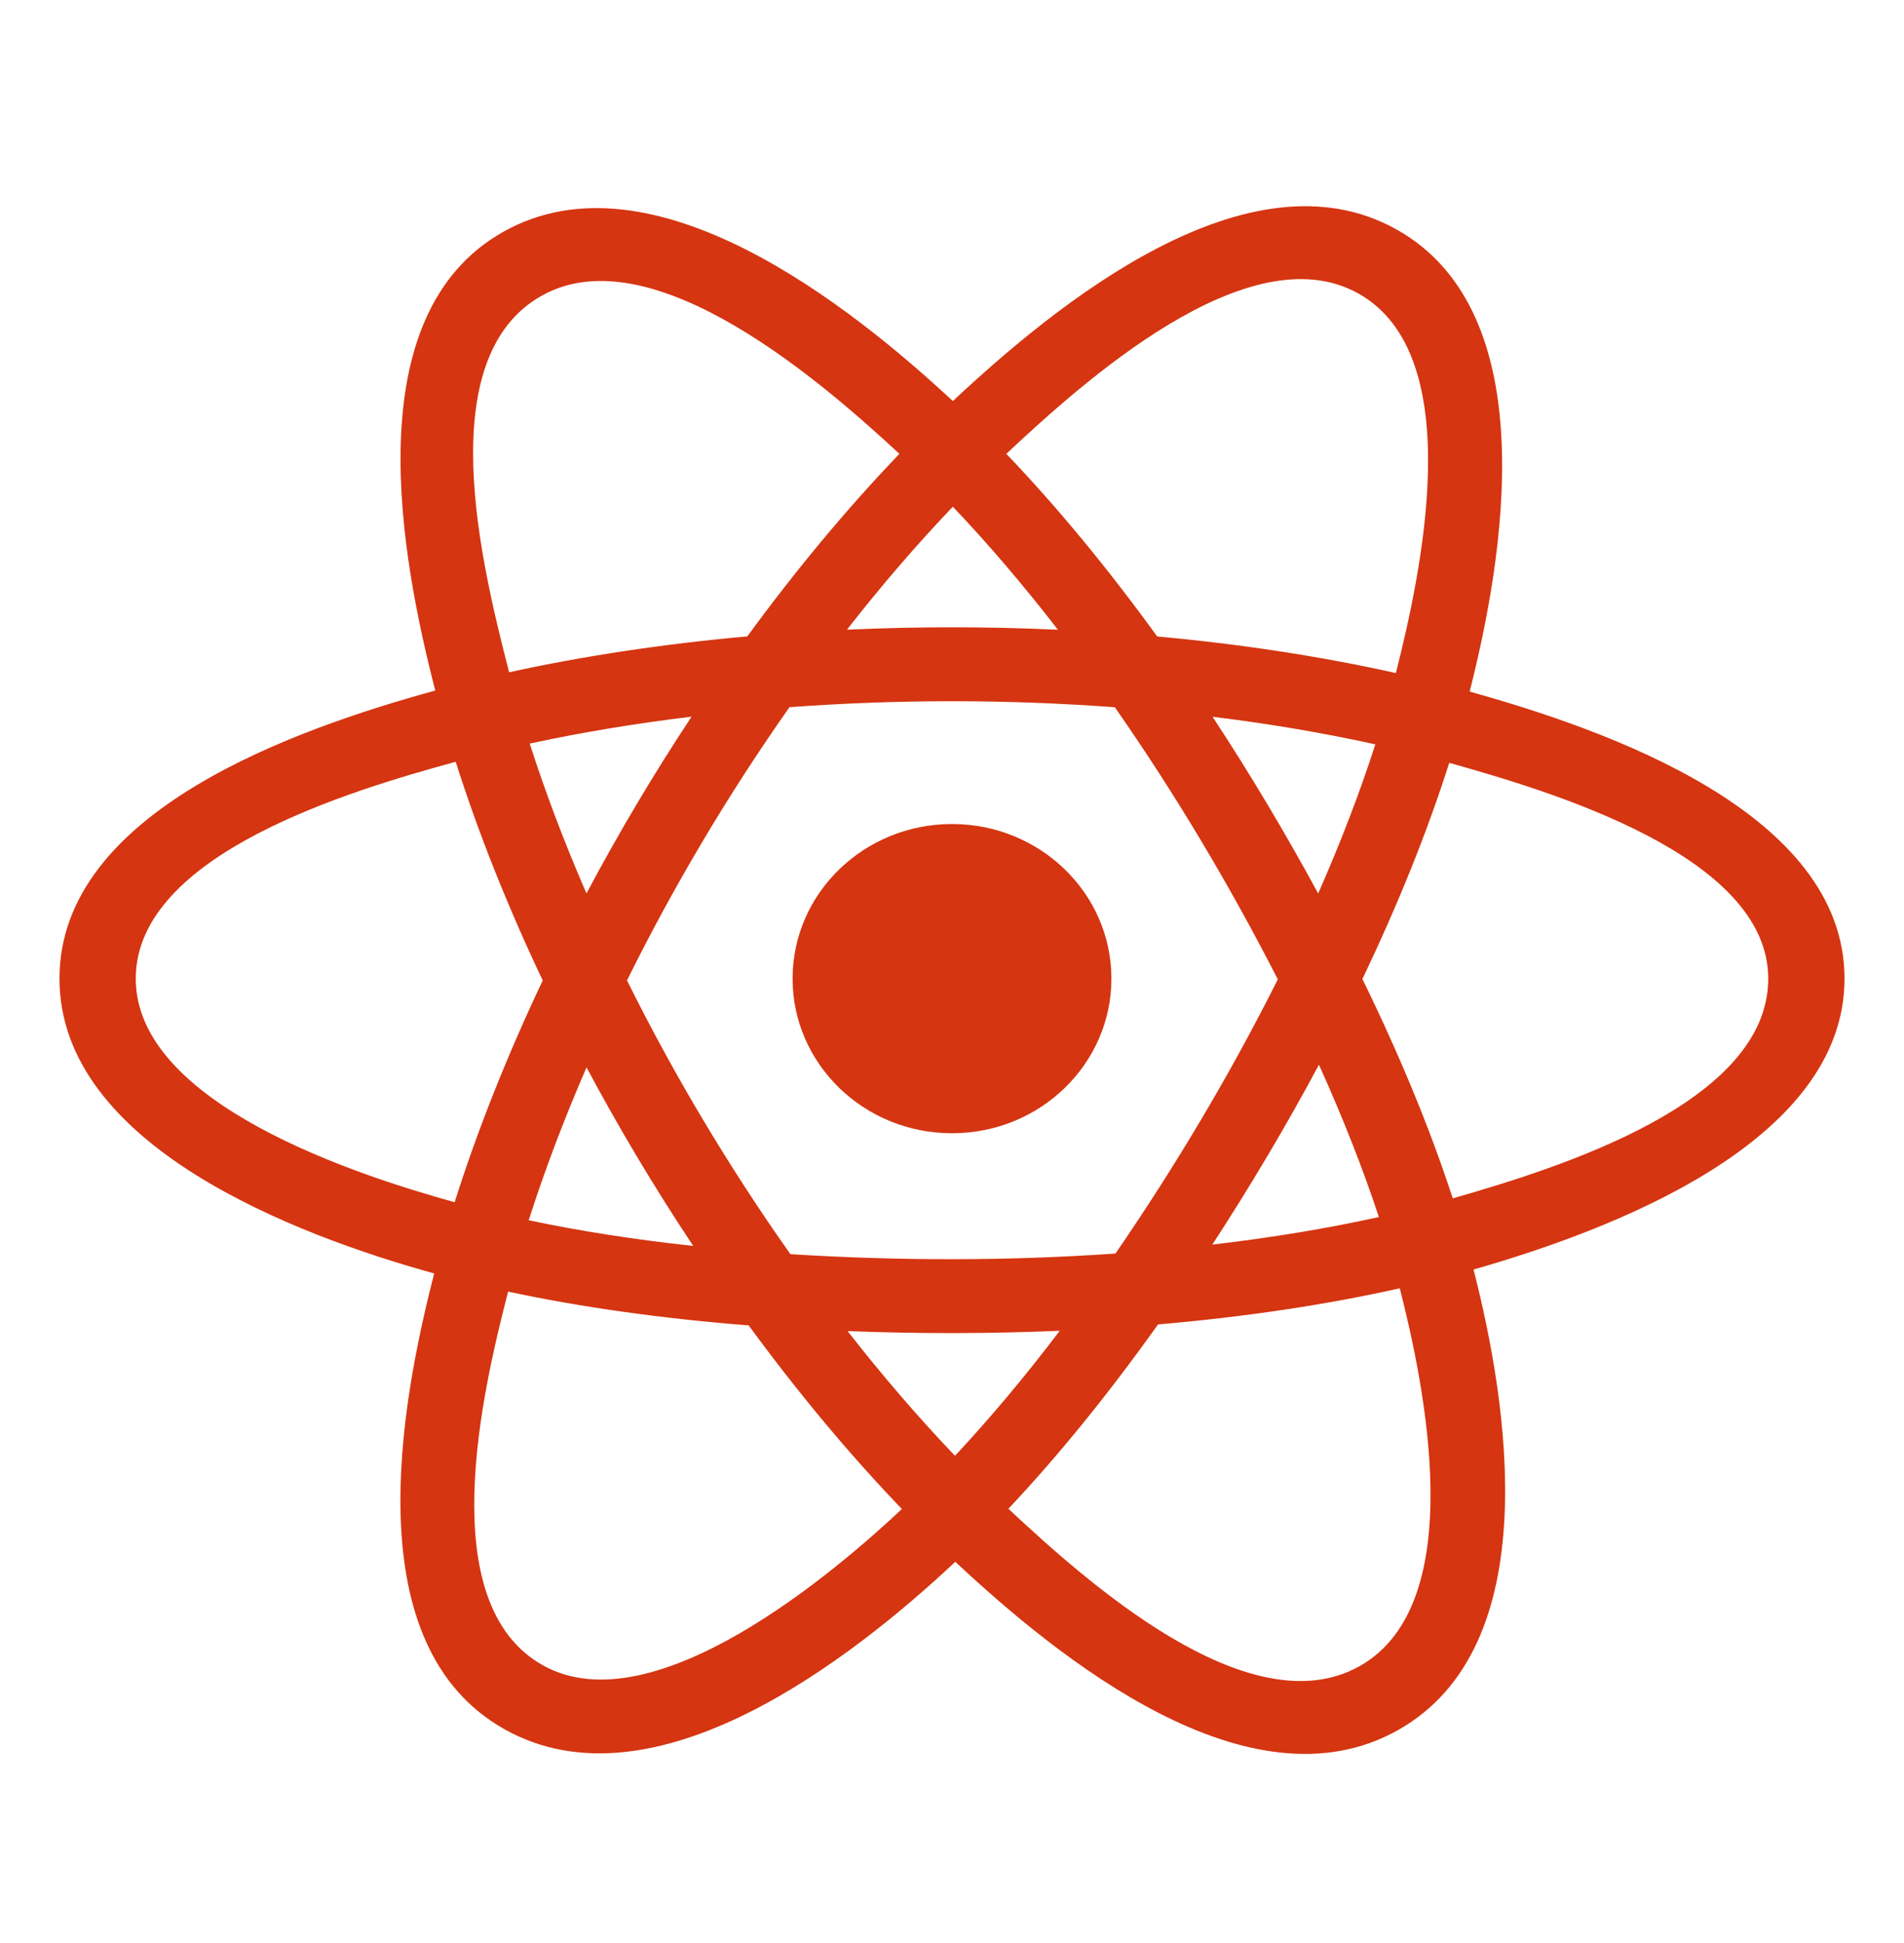 <svg width="50" height="51" viewBox="0 0 50 51" fill="none" xmlns="http://www.w3.org/2000/svg">
<g id="react-svgrepo-com 2">
<path id="Vector" d="M29.186 25.687C29.186 23.446 27.312 21.629 25 21.629C22.689 21.629 20.814 23.446 20.814 25.687C20.814 27.929 22.689 29.746 25 29.746C27.312 29.746 29.186 27.929 29.186 25.687Z" fill="#D53511"/>
<path id="Vector_2" fill-rule="evenodd" clip-rule="evenodd" d="M38.594 18.153C39.478 14.67 40.589 8.212 36.672 6.022C32.774 3.842 27.701 8.02 25.022 10.527C22.351 8.044 17.135 3.885 13.221 6.082C9.324 8.269 10.526 14.62 11.43 18.125C7.794 19.126 1.562 21.282 1.562 25.687C1.562 30.08 7.788 32.426 11.402 33.426C10.495 36.95 9.353 43.211 13.255 45.393C17.183 47.59 22.383 43.529 25.087 40.994C27.783 43.516 32.807 47.603 36.707 45.415C40.618 43.219 39.599 36.848 38.696 33.323C42.199 32.32 48.438 30.026 48.438 25.687C48.438 21.324 42.172 19.151 38.594 18.153ZM38.15 31.455C37.557 29.634 36.756 27.697 35.777 25.697C36.712 23.744 37.481 21.833 38.058 20.023C40.681 20.761 46.435 22.446 46.435 25.687C46.435 28.959 40.913 30.661 38.15 31.455ZM35.703 43.734C32.794 45.367 28.472 41.459 26.481 39.602C27.802 38.201 29.122 36.572 30.41 34.764C32.676 34.569 34.817 34.25 36.759 33.815C37.395 36.309 38.625 42.094 35.703 43.734ZM14.256 43.711C11.346 42.084 12.676 36.498 13.343 33.902C15.263 34.314 17.388 34.61 19.66 34.789C20.957 36.558 22.315 38.185 23.684 39.609C21.993 41.195 17.179 45.345 14.256 43.711ZM3.565 25.687C3.565 22.403 9.284 20.73 11.967 19.995C12.554 21.845 13.323 23.779 14.252 25.735C13.311 27.72 12.531 29.685 11.939 31.556C9.381 30.846 3.565 28.974 3.565 25.687ZM14.225 7.762C17.146 6.122 21.679 10.116 23.619 11.913C22.257 13.331 20.911 14.945 19.625 16.704C17.421 16.902 15.31 17.22 13.37 17.646C12.643 14.82 11.306 9.4 14.225 7.762ZM31.843 18.814C33.338 18.997 34.771 19.241 36.117 19.538C35.713 20.794 35.209 22.107 34.616 23.452C33.757 21.871 32.834 20.321 31.843 18.814ZM25.022 13.3C25.946 14.27 26.871 15.354 27.781 16.529C25.935 16.444 24.086 16.444 22.241 16.528C23.151 15.363 24.084 14.282 25.022 13.3ZM15.401 23.451C14.818 22.11 14.319 20.791 13.911 19.518C15.249 19.228 16.675 18.991 18.161 18.811C17.167 20.314 16.245 21.863 15.401 23.451ZM18.204 32.703C16.669 32.537 15.221 32.312 13.884 32.029C14.298 30.734 14.807 29.387 15.403 28.017C16.259 29.621 17.195 31.185 18.204 32.703ZM25.078 38.212C24.129 37.219 23.182 36.121 22.258 34.939C24.114 35.01 25.974 35.01 27.83 34.93C26.917 36.133 25.995 37.232 25.078 38.212ZM34.636 27.947C35.262 29.332 35.79 30.672 36.21 31.945C34.85 32.246 33.383 32.488 31.837 32.668C32.836 31.132 33.773 29.559 34.636 27.947ZM29.293 32.903C26.453 33.1 23.596 33.098 20.756 32.919C19.142 30.634 17.705 28.23 16.465 25.734C17.699 23.244 19.126 20.845 20.732 18.562C23.574 18.354 26.434 18.353 29.276 18.564C30.869 20.846 32.293 23.238 33.556 25.706C32.308 28.196 30.874 30.6 29.293 32.903ZM35.672 7.704C38.595 9.338 37.294 15.143 36.656 17.667C34.711 17.232 32.599 16.908 30.388 16.706C29.1 14.928 27.765 13.311 26.426 11.912C28.39 10.076 32.778 6.086 35.672 7.704Z" fill="#D53511"/>
</g>
</svg>
